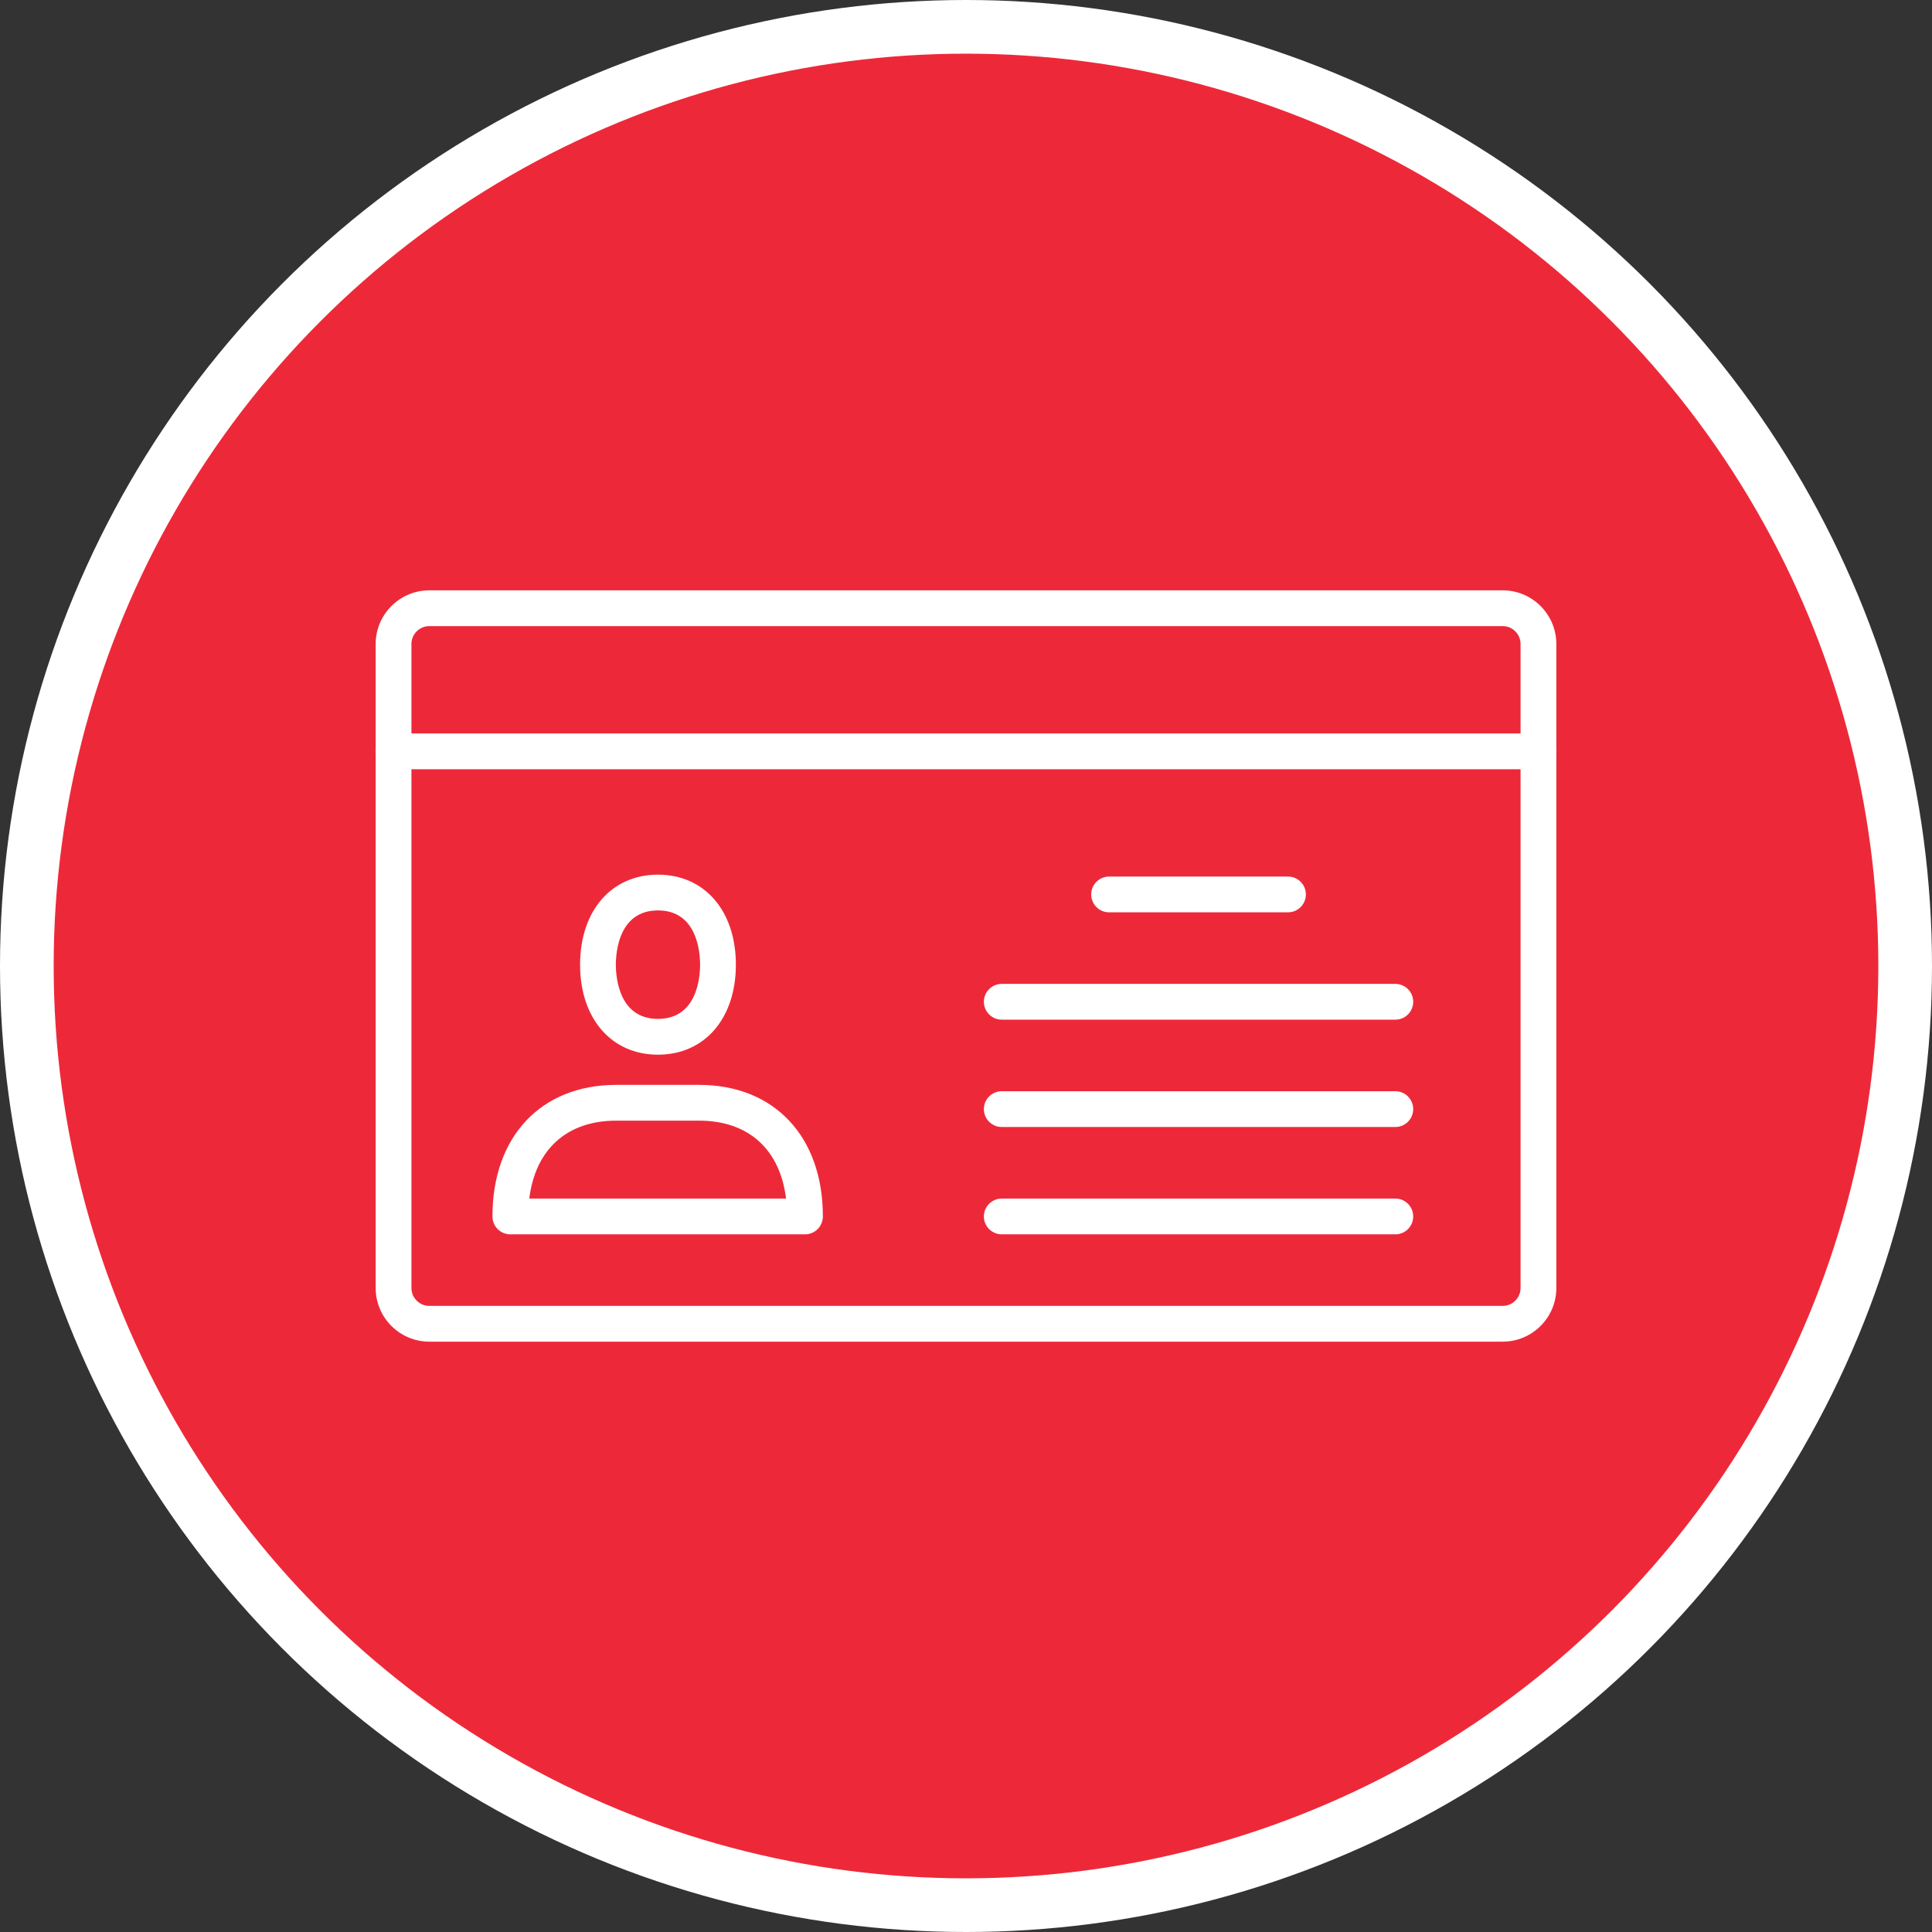 <svg xmlns="http://www.w3.org/2000/svg" width="72" height="72" viewBox="0 0 72 72" fill="none"><rect x="0" y="0" width="72" height="72" fill="#333333" stroke="none"/><circle cx="36" cy="36" r="35" fill="#ED2939" stroke="white" stroke-width="2"></circle><g clip-path="url(#clip0_0_322)"><path d="M56 50H16C14.897 50 14 49.103 14 48V24C14 22.897 14.897 22 16 22H56C57.103 22 58 22.897 58 24V48C58 49.103 57.103 50 56 50ZM16 23.333C15.633 23.333 15.333 23.632 15.333 24V48C15.333 48.368 15.633 48.667 16 48.667H56C56.367 48.667 56.667 48.368 56.667 48V24C56.667 23.632 56.367 23.333 56 23.333H16Z" fill="white"></path><path d="M30 46H19.018C18.65 46 18.352 45.702 18.352 45.333C18.352 42.354 20.164 40.43 22.968 40.43H26.051C28.855 40.43 30.666 42.355 30.666 45.333C30.666 45.702 30.368 46 30 46H30ZM19.724 44.667H29.294C29.07 42.835 27.893 41.763 26.052 41.763H22.968C21.126 41.763 19.95 42.835 19.725 44.667H19.724Z" fill="white"></path><path d="M24.521 39.305C22.785 39.305 21.618 37.957 21.618 35.951C21.618 33.944 22.785 32.596 24.521 32.596C26.257 32.596 27.424 33.944 27.424 35.951C27.424 37.957 26.257 39.305 24.521 39.305ZM24.521 33.929C23.065 33.929 22.951 35.477 22.951 35.951C22.951 36.425 23.065 37.971 24.521 37.971C25.977 37.971 26.09 36.425 26.09 35.951C26.09 35.477 25.977 33.929 24.521 33.929Z" fill="white"></path><path d="M57.333 28.667H14.667C14.299 28.667 14 28.369 14 28C14 27.631 14.299 27.333 14.667 27.333H57.333C57.701 27.333 58 27.631 58 28C58 28.369 57.701 28.667 57.333 28.667Z" fill="white"></path><path d="M48 34H41.333C40.965 34 40.666 33.702 40.666 33.333C40.666 32.965 40.965 32.667 41.333 32.667H48C48.368 32.667 48.666 32.965 48.666 33.333C48.666 33.702 48.368 34 48 34Z" fill="white"></path><path d="M52 42H37.333C36.965 42 36.666 41.702 36.666 41.333C36.666 40.965 36.965 40.667 37.333 40.667H52C52.368 40.667 52.666 40.965 52.666 41.333C52.666 41.702 52.368 42 52 42Z" fill="white"></path><path d="M52 38H37.333C36.965 38 36.666 37.702 36.666 37.333C36.666 36.965 36.965 36.667 37.333 36.667H52C52.368 36.667 52.666 36.965 52.666 37.333C52.666 37.702 52.368 38 52 38Z" fill="white"></path><path d="M52 46H37.333C36.965 46 36.666 45.702 36.666 45.333C36.666 44.965 36.965 44.667 37.333 44.667H52C52.368 44.667 52.666 44.965 52.666 45.333C52.666 45.702 52.368 46 52 46Z" fill="white"></path></g><defs><clipPath id="clip0_0_322"><rect width="44" height="28" fill="white" transform="translate(14 22)"></rect></clipPath></defs></svg>